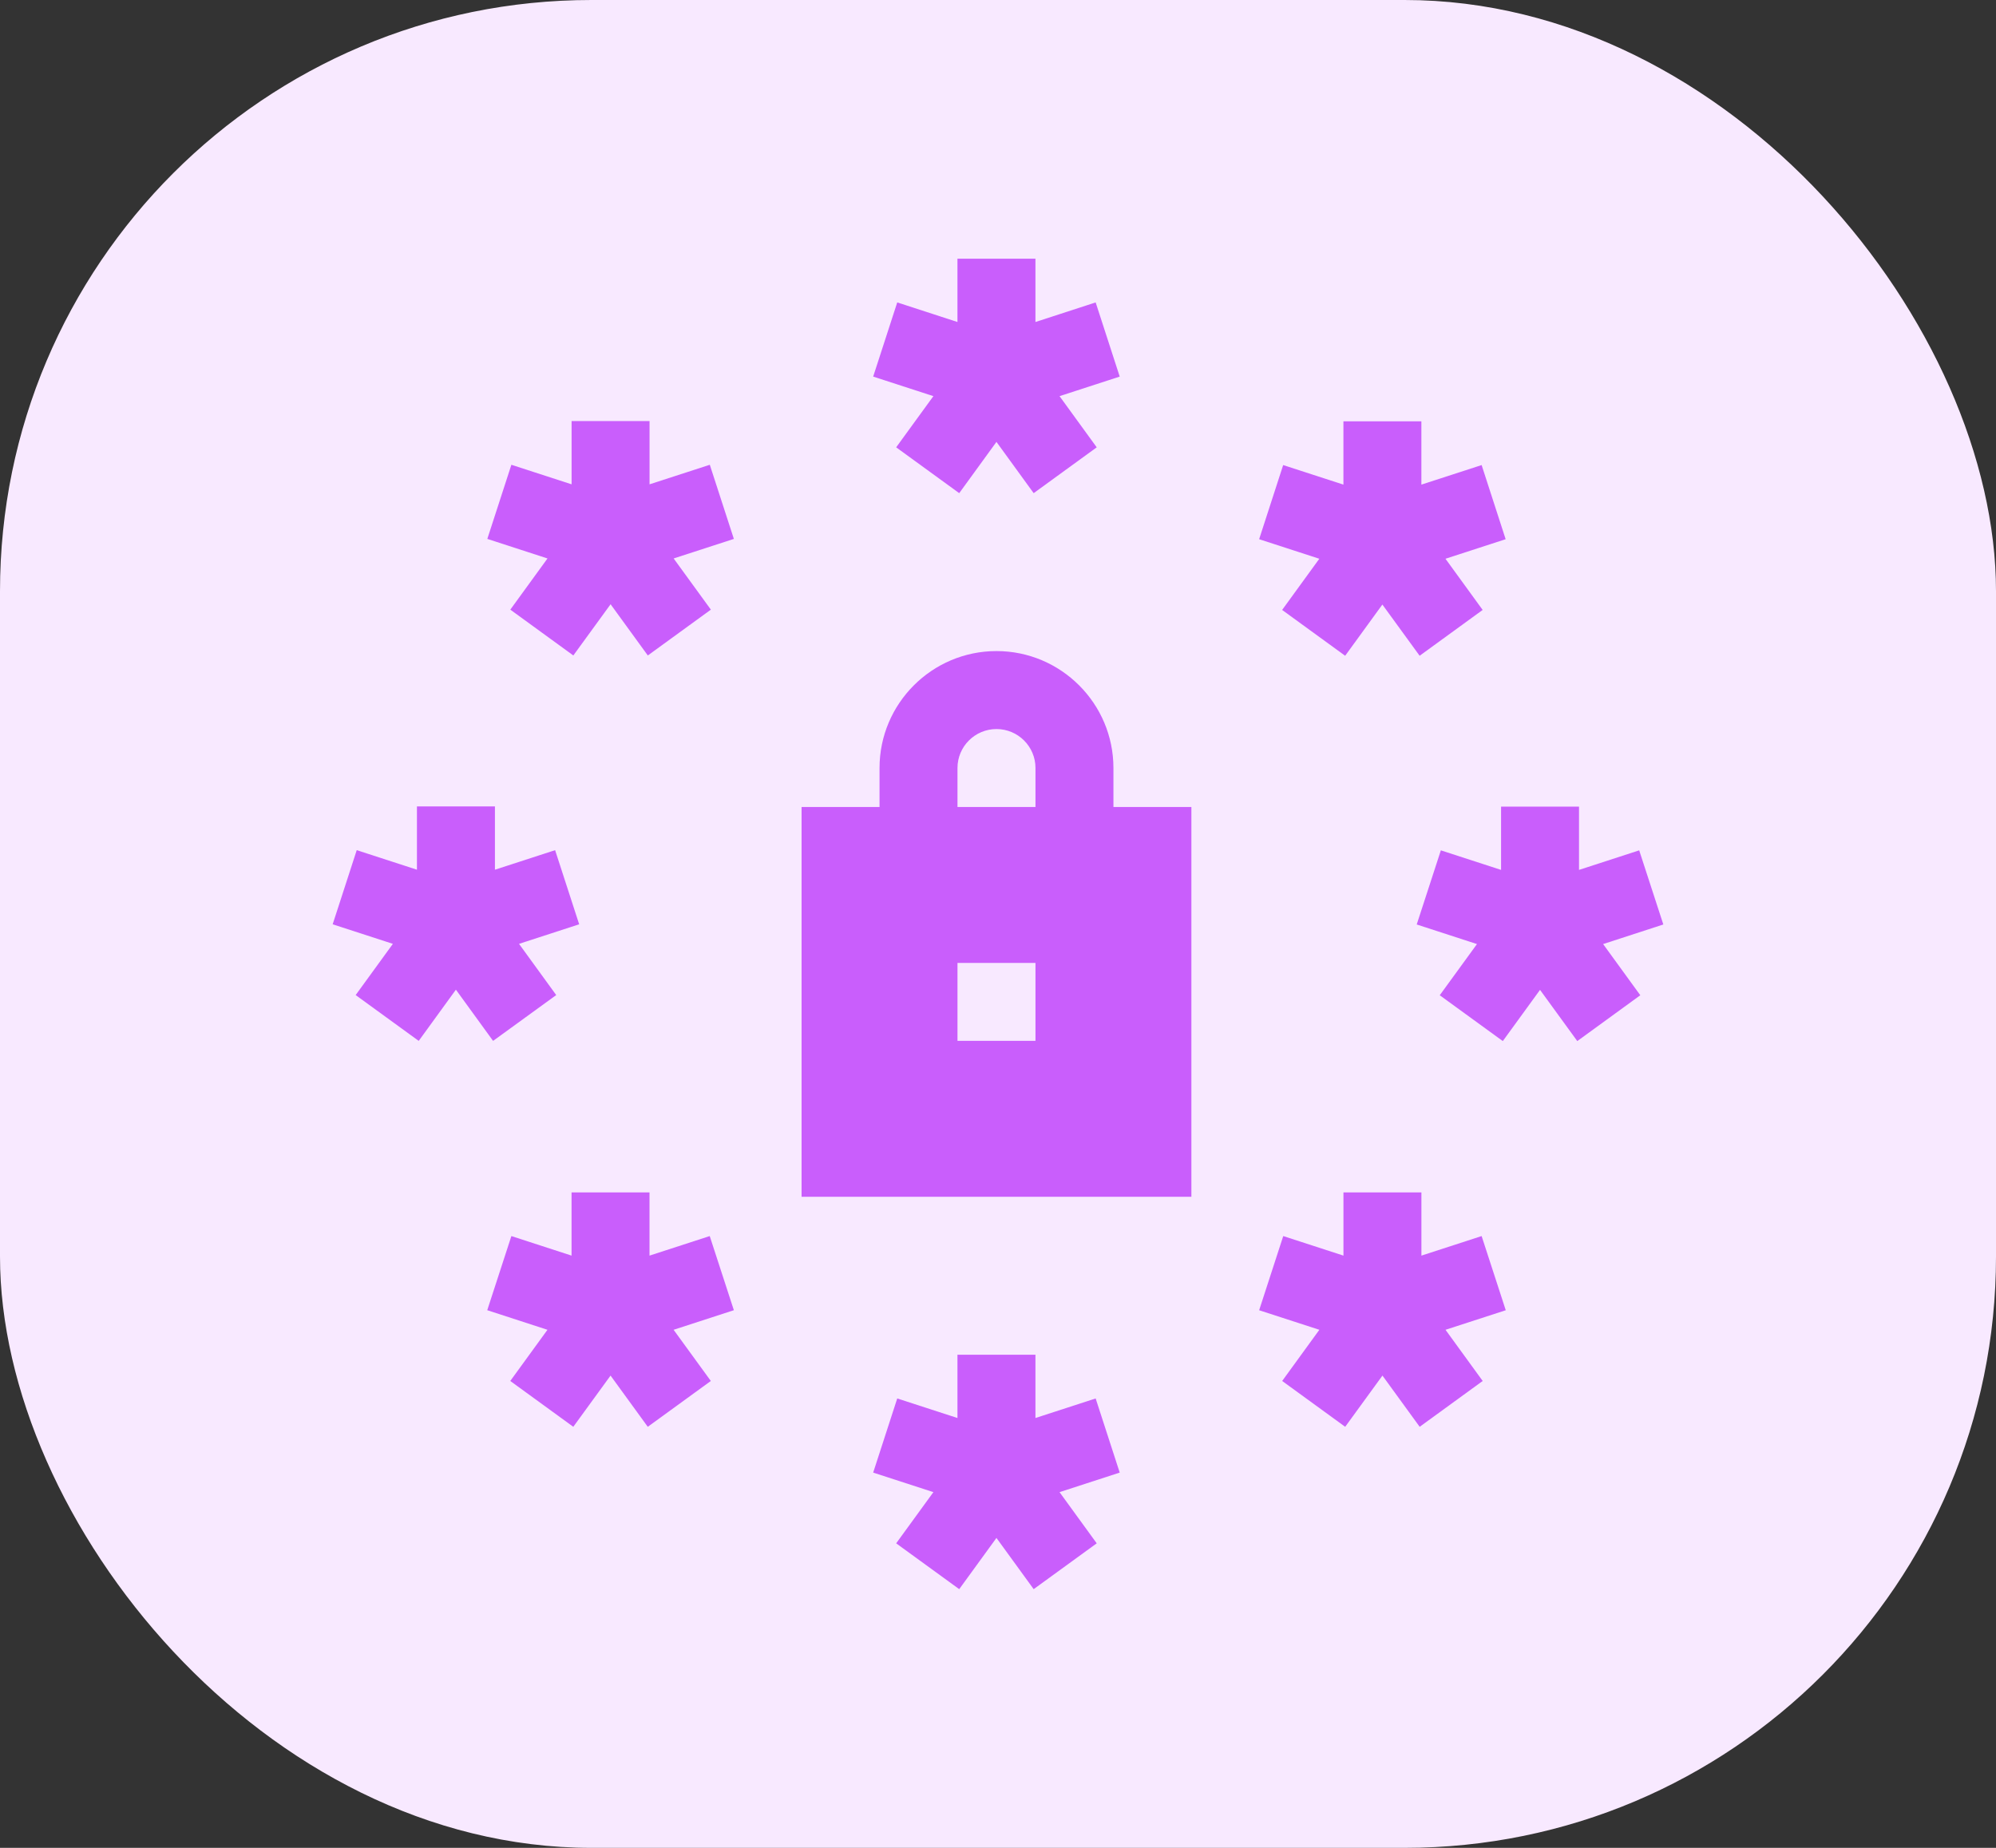 <svg width="54" height="50" viewBox="0 0 54 50" fill="none" xmlns="http://www.w3.org/2000/svg">
<rect x="0" y="0" width="54" height="50" fill="#333333" stroke="none"/>
<rect width="54" height="50" rx="16" fill="#F8E9FF"/>
<g clip-path="url(#clip0_10917_118081)">
<path d="M25.903 7V8.713L24.274 8.183L23.623 10.19L25.252 10.719L24.245 12.104L25.951 13.344L26.958 11.957L27.965 13.344L29.671 12.104L28.665 10.719L30.293 10.19L29.642 8.183L28.013 8.713V7H25.903Z" fill="#C95EFC"/>
<path d="M15.511 17.736L16.519 16.35L17.526 17.736L19.232 16.496L18.225 15.111L19.854 14.582L19.203 12.576L17.573 13.105V11.393H15.464V13.105L13.835 12.576L13.184 14.582L14.812 15.111L13.806 16.496L15.511 17.736Z" fill="#C95EFC"/>
<path d="M9.622 26.925L11.328 28.165L12.334 26.779L13.34 28.165L15.048 26.925L14.042 25.539L15.669 25.01L15.018 23.004L13.39 23.533V21.82H11.28V23.533L9.651 23.004L9 25.01L10.629 25.539L9.622 26.925Z" fill="#C95EFC"/>
<path d="M19.201 33.446L17.572 33.975V32.264H15.463V33.975L13.835 33.446L13.182 35.452L14.811 35.982L13.805 37.367L15.51 38.607L16.518 37.221L17.525 38.607L19.231 37.367L18.224 35.982L19.854 35.452L19.201 33.446Z" fill="#C95EFC"/>
<path d="M36.346 32.264V33.975L34.717 33.446L34.065 35.453L35.694 35.982L34.688 37.367L36.393 38.607L37.401 37.221L38.408 38.607L40.113 37.367L39.107 35.982L40.737 35.453L40.084 33.446L38.455 33.975V32.264H36.346Z" fill="#C95EFC"/>
<path d="M42.719 23.538V21.826H40.61V23.538L38.981 23.009L38.328 25.015L39.958 25.545L38.951 26.93L40.657 28.17L41.664 26.784L42.672 28.17L44.377 26.93L43.371 25.545L45 25.015L44.347 23.009L42.719 23.538Z" fill="#C95EFC"/>
<path d="M40.084 12.584L38.454 13.113V11.4H36.345V13.113L34.715 12.584L34.065 14.59L35.693 15.119L34.687 16.504L36.392 17.744L37.399 16.358L38.407 17.744L40.112 16.504L39.106 15.119L40.734 14.59L40.084 12.584Z" fill="#C95EFC"/>
<path d="M29.642 37.84L28.013 38.369V36.656H25.903V38.369L24.274 37.84L23.623 39.846L25.252 40.375L24.245 41.76L25.951 43L26.958 41.614L27.965 43L29.671 41.76L28.665 40.375L30.293 39.846L29.642 37.84Z" fill="#C95EFC"/>
<path d="M21.686 32.383H32.232V21.836H30.123V20.781C30.123 19.037 28.704 17.617 26.959 17.617C25.214 17.617 23.795 19.037 23.795 20.781V21.836H21.686V32.383ZM28.014 28.164H25.904V26.055H28.014V28.164ZM25.904 20.781C25.904 20.199 26.377 19.727 26.959 19.727C27.541 19.727 28.014 20.199 28.014 20.781V21.836H25.904V20.781Z" fill="#C95EFC"/>
</g>
<defs>
<clipPath id="clip0_10917_118081">
<rect width="36" height="36" fill="white" transform="translate(9 7)"/>
</clipPath>
</defs>
</svg>
